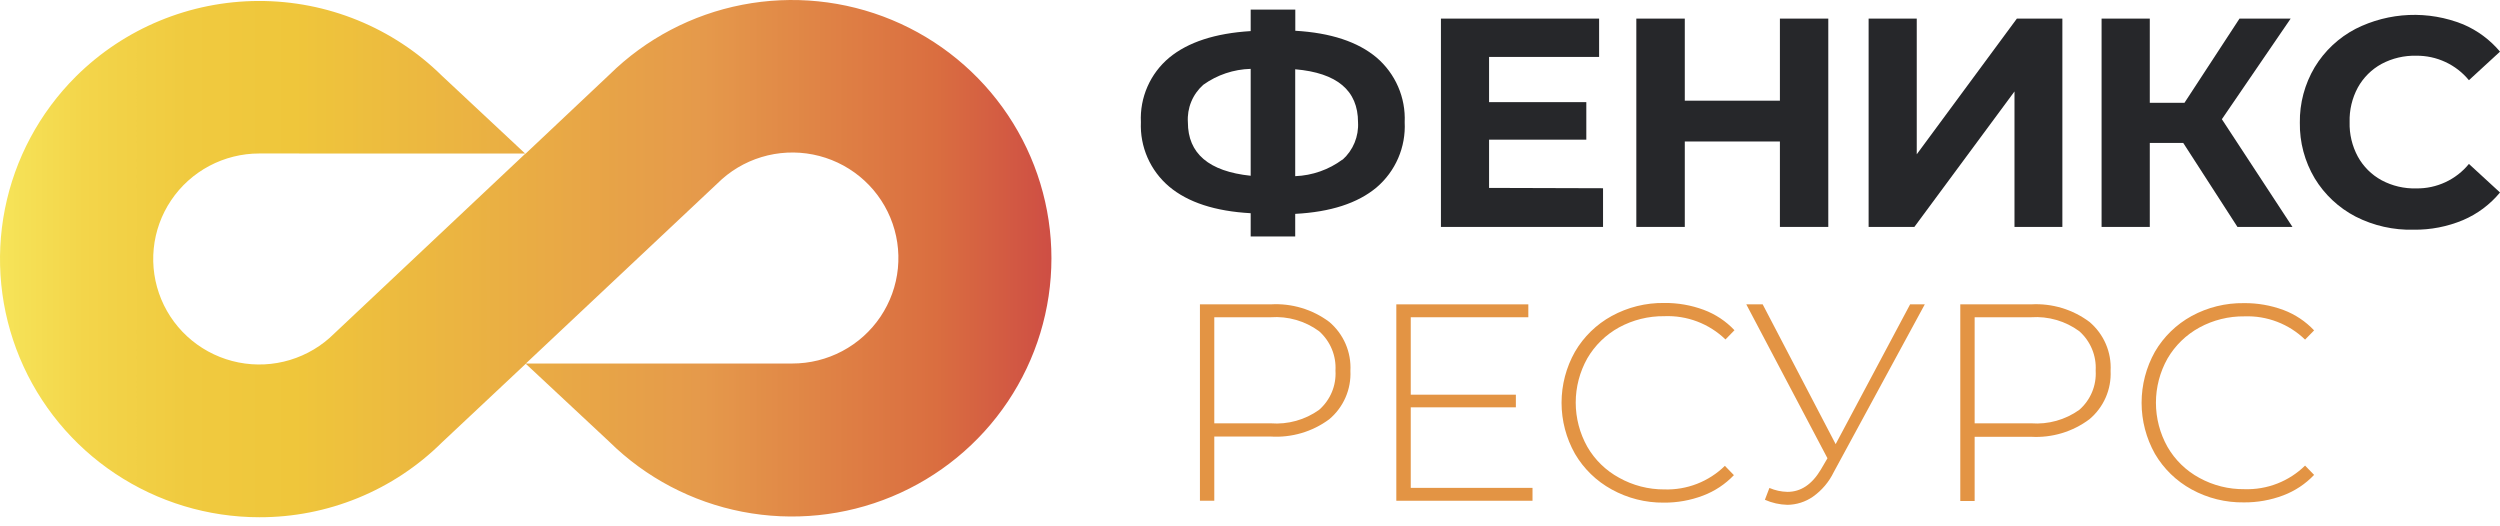 <?xml version="1.0" encoding="UTF-8"?> <svg xmlns="http://www.w3.org/2000/svg" width="190" height="40" viewBox="0 0 190 40" fill="none"> <path d="M19.705 39.31C15.808 39.307 11.999 38.154 8.76 35.998C5.52 33.843 2.995 30.78 1.503 27.198C0.011 23.615 -0.381 19.673 0.376 15.869C1.133 12.065 3.006 8.569 5.758 5.823C9.445 2.154 14.442 0.087 19.657 0.074C24.871 0.061 29.878 2.104 33.583 5.755L39.933 11.69L46.315 5.674C49.081 2.95 52.596 1.102 56.416 0.362C60.236 -0.378 64.191 0.023 67.783 1.514C71.374 3.006 74.442 5.522 76.6 8.745C78.758 11.968 79.909 15.754 79.909 19.627C79.909 23.5 78.758 27.287 76.6 30.51C74.442 33.733 71.374 36.248 67.783 37.74C64.191 39.232 60.236 39.633 56.416 38.893C52.596 38.152 49.081 36.304 46.315 33.58L39.958 27.646L33.589 33.624C31.764 35.433 29.598 36.866 27.216 37.842C24.833 38.818 22.281 39.317 19.705 39.31ZM19.705 11.665C18.38 11.664 17.075 11.989 15.905 12.61C14.736 13.232 13.739 14.13 13.003 15.227C12.266 16.323 11.813 17.583 11.683 18.896C11.553 20.208 11.75 21.532 12.257 22.751C12.764 23.97 13.565 25.045 14.59 25.881C15.614 26.718 16.83 27.29 18.13 27.547C19.43 27.805 20.774 27.739 22.042 27.356C23.31 26.973 24.464 26.284 25.401 25.351L25.519 25.239L39.933 11.671L19.705 11.665ZM60.211 27.627C61.537 27.629 62.843 27.305 64.013 26.683C65.183 26.063 66.181 25.164 66.918 24.067C67.656 22.97 68.109 21.71 68.24 20.396C68.37 19.083 68.173 17.759 67.665 16.54C67.158 15.32 66.356 14.245 65.33 13.408C64.305 12.572 63.088 12 61.787 11.743C60.486 11.487 59.142 11.554 57.874 11.938C56.605 12.322 55.452 13.012 54.516 13.947L54.397 14.058L39.964 27.627H60.211Z" fill="url(#paint0_linear_103_221)"></path> <path d="M104.612 14.251C103.179 15.446 101.12 16.113 98.436 16.254V17.972H95.052V16.204C92.352 16.055 90.287 15.382 88.858 14.183C88.148 13.584 87.585 12.83 87.212 11.981C86.84 11.132 86.667 10.209 86.708 9.284C86.663 8.357 86.834 7.433 87.207 6.584C87.58 5.734 88.145 4.981 88.858 4.385C90.291 3.202 92.356 2.528 95.052 2.363V0.732H98.443V2.338C101.131 2.495 103.189 3.173 104.618 4.372C105.326 4.977 105.886 5.734 106.256 6.586C106.627 7.438 106.798 8.362 106.756 9.29C106.803 10.225 106.635 11.158 106.263 12.018C105.892 12.878 105.327 13.642 104.612 14.251ZM95.052 13.383V5.234C93.757 5.268 92.502 5.689 91.451 6.443C91.051 6.798 90.737 7.239 90.534 7.732C90.331 8.225 90.244 8.758 90.279 9.29C90.279 11.667 91.87 13.023 95.052 13.358V13.383ZM102.032 12.142C102.43 11.785 102.743 11.343 102.947 10.849C103.151 10.356 103.241 9.823 103.21 9.29C103.21 6.88 101.619 5.538 98.436 5.265V13.389C99.736 13.338 100.989 12.897 102.032 12.124V12.142Z" fill="#26272A"></path> <path d="M121.831 14.306V17.246H109.511V1.414H121.532V4.328H113.169V7.764H120.56V10.616H113.169V14.281L121.831 14.306Z" fill="#26272A"></path> <path d="M138.95 1.414V17.246H135.273V10.753H128.044V17.246H124.361V1.414H128.044V7.652H135.273V1.414H138.95Z" fill="#26272A"></path> <path d="M142.015 1.414H145.673V11.726L153.282 1.414H156.74V17.246H153.101V6.951L145.492 17.246H142.015V1.414Z" fill="#26272A"></path> <path d="M165.927 10.864H163.384V17.246H159.72V1.414H163.384V7.813H166.02L170.202 1.414H174.09L168.862 9.06L174.227 17.246H170.046L165.927 10.864Z" fill="#26272A"></path> <path d="M179.032 16.464C177.744 15.796 176.666 14.788 175.916 13.55C175.156 12.272 174.766 10.811 174.788 9.327C174.767 7.845 175.158 6.386 175.916 5.11C176.665 3.87 177.743 2.859 179.032 2.189C180.289 1.556 181.668 1.198 183.076 1.139C184.485 1.08 185.889 1.322 187.195 1.848C188.282 2.31 189.243 3.022 190 3.925L187.638 6.096C187.154 5.507 186.543 5.034 185.85 4.712C185.158 4.39 184.401 4.227 183.637 4.235C182.719 4.212 181.811 4.426 181.001 4.856C180.239 5.272 179.613 5.896 179.194 6.654C178.76 7.459 178.545 8.364 178.571 9.277C178.545 10.191 178.76 11.095 179.194 11.9C179.611 12.659 180.238 13.284 181.001 13.699C181.81 14.131 182.719 14.345 183.637 14.319C184.402 14.33 185.159 14.169 185.852 13.846C186.545 13.524 187.156 13.05 187.638 12.458L190 14.629C189.244 15.545 188.278 16.266 187.183 16.731C186 17.226 184.727 17.473 183.444 17.457C181.913 17.499 180.396 17.157 179.032 16.464Z" fill="#26272A"></path> <path d="M101.023 24.464C101.561 24.919 101.987 25.491 102.265 26.137C102.544 26.782 102.669 27.483 102.631 28.185C102.664 28.88 102.537 29.573 102.258 30.211C101.979 30.848 101.557 31.414 101.023 31.863C99.743 32.812 98.166 33.277 96.573 33.177H92.286V38.058H91.195V23.131H96.573C98.168 23.036 99.746 23.509 101.023 24.464ZM100.25 31.149C100.673 30.78 101.005 30.319 101.221 29.802C101.437 29.285 101.531 28.726 101.496 28.167C101.529 27.606 101.434 27.046 101.218 26.527C101.002 26.008 100.671 25.545 100.25 25.171C99.19 24.394 97.887 24.018 96.573 24.111H92.286V32.173H96.573C97.882 32.273 99.184 31.911 100.25 31.149Z" fill="#E39444"></path> <path d="M116.471 37.078V38.057H106.12V23.131H116.153V24.111H107.217V29.996H115.206V30.957H107.217V37.078H116.471Z" fill="#E39444"></path> <path d="M122.485 37.196C121.328 36.562 120.365 35.628 119.7 34.492C119.03 33.307 118.678 31.97 118.678 30.61C118.678 29.25 119.03 27.913 119.7 26.728C120.365 25.59 121.327 24.654 122.485 24.018C123.71 23.347 125.088 23.005 126.486 23.026C127.509 23.015 128.525 23.192 129.483 23.547C130.372 23.878 131.172 24.408 131.82 25.097L131.135 25.798C130.522 25.204 129.793 24.741 128.994 24.437C128.194 24.133 127.341 23.995 126.486 24.03C125.287 24.016 124.105 24.309 123.052 24.88C122.046 25.432 121.209 26.246 120.634 27.236C120.058 28.263 119.755 29.419 119.755 30.595C119.755 31.77 120.058 32.926 120.634 33.953C121.206 34.945 122.043 35.761 123.052 36.309C124.1 36.896 125.283 37.201 126.486 37.196C127.336 37.223 128.182 37.079 128.974 36.771C129.765 36.463 130.486 35.998 131.091 35.404L131.777 36.111C131.121 36.799 130.318 37.331 129.427 37.667C128.474 38.028 127.462 38.209 126.442 38.2C125.058 38.212 123.694 37.866 122.485 37.196Z" fill="#E39444"></path> <path d="M146.284 23.131L139.361 35.887C139.002 36.63 138.459 37.27 137.784 37.747C137.215 38.142 136.54 38.358 135.846 38.367C135.255 38.353 134.672 38.223 134.132 37.983L134.475 37.084C134.908 37.271 135.374 37.372 135.846 37.382C136.86 37.382 137.703 36.821 138.376 35.701L138.887 34.827L132.718 23.131H133.964L139.51 33.754L145.169 23.131H146.284Z" fill="#E39444"></path> <path d="M158.797 24.464C159.336 24.919 159.761 25.491 160.04 26.137C160.319 26.782 160.444 27.483 160.405 28.185C160.439 28.88 160.312 29.573 160.033 30.21C159.754 30.848 159.331 31.413 158.797 31.862C157.523 32.815 155.951 33.288 154.36 33.196H150.073V38.076H148.982V23.131H154.36C155.951 23.039 157.523 23.512 158.797 24.464ZM158.025 31.149C158.448 30.78 158.78 30.319 158.996 29.802C159.212 29.285 159.306 28.725 159.271 28.166C159.304 27.606 159.209 27.045 158.993 26.527C158.777 26.008 158.446 25.544 158.025 25.171C156.968 24.397 155.669 24.021 154.36 24.111H150.073V32.172H154.36C155.665 32.27 156.962 31.908 158.025 31.149Z" fill="#E39444"></path> <path d="M166.562 37.196C165.404 36.562 164.441 35.628 163.776 34.492C163.11 33.305 162.761 31.969 162.761 30.61C162.761 29.251 163.11 27.914 163.776 26.728C164.441 25.59 165.404 24.654 166.562 24.018C167.78 23.355 169.15 23.018 170.538 23.038C171.562 23.027 172.58 23.204 173.541 23.559C174.427 23.891 175.224 24.422 175.872 25.109L175.186 25.81C174.579 25.221 173.857 24.761 173.066 24.457C172.274 24.153 171.429 24.012 170.581 24.043C169.384 24.028 168.204 24.321 167.154 24.892C166.145 25.444 165.307 26.258 164.73 27.249C164.153 28.275 163.851 29.431 163.851 30.607C163.851 31.782 164.153 32.938 164.73 33.965C165.303 34.958 166.142 35.774 167.154 36.321C168.202 36.897 169.383 37.192 170.581 37.177C171.431 37.205 172.277 37.06 173.069 36.752C173.861 36.444 174.581 35.979 175.186 35.385L175.872 36.092C175.219 36.78 174.418 37.312 173.529 37.648C172.574 38.009 171.559 38.19 170.538 38.182C169.149 38.203 167.778 37.863 166.562 37.196Z" fill="#E39444"></path> <defs> <linearGradient id="paint0_linear_103_221" x1="-0.019" y1="19.646" x2="79.91" y2="19.646" gradientUnits="userSpaceOnUse"> <stop stop-color="#F6E459"></stop> <stop offset="0.08" stop-color="#F3D54A"></stop> <stop offset="0.18" stop-color="#F0CA3F"></stop> <stop offset="0.28" stop-color="#EFC63B"></stop> <stop offset="0.67" stop-color="#E5994B"></stop> <stop offset="0.89" stop-color="#DA6E40"></stop> <stop offset="1" stop-color="#CE4E44"></stop> </linearGradient> </defs> </svg> 
